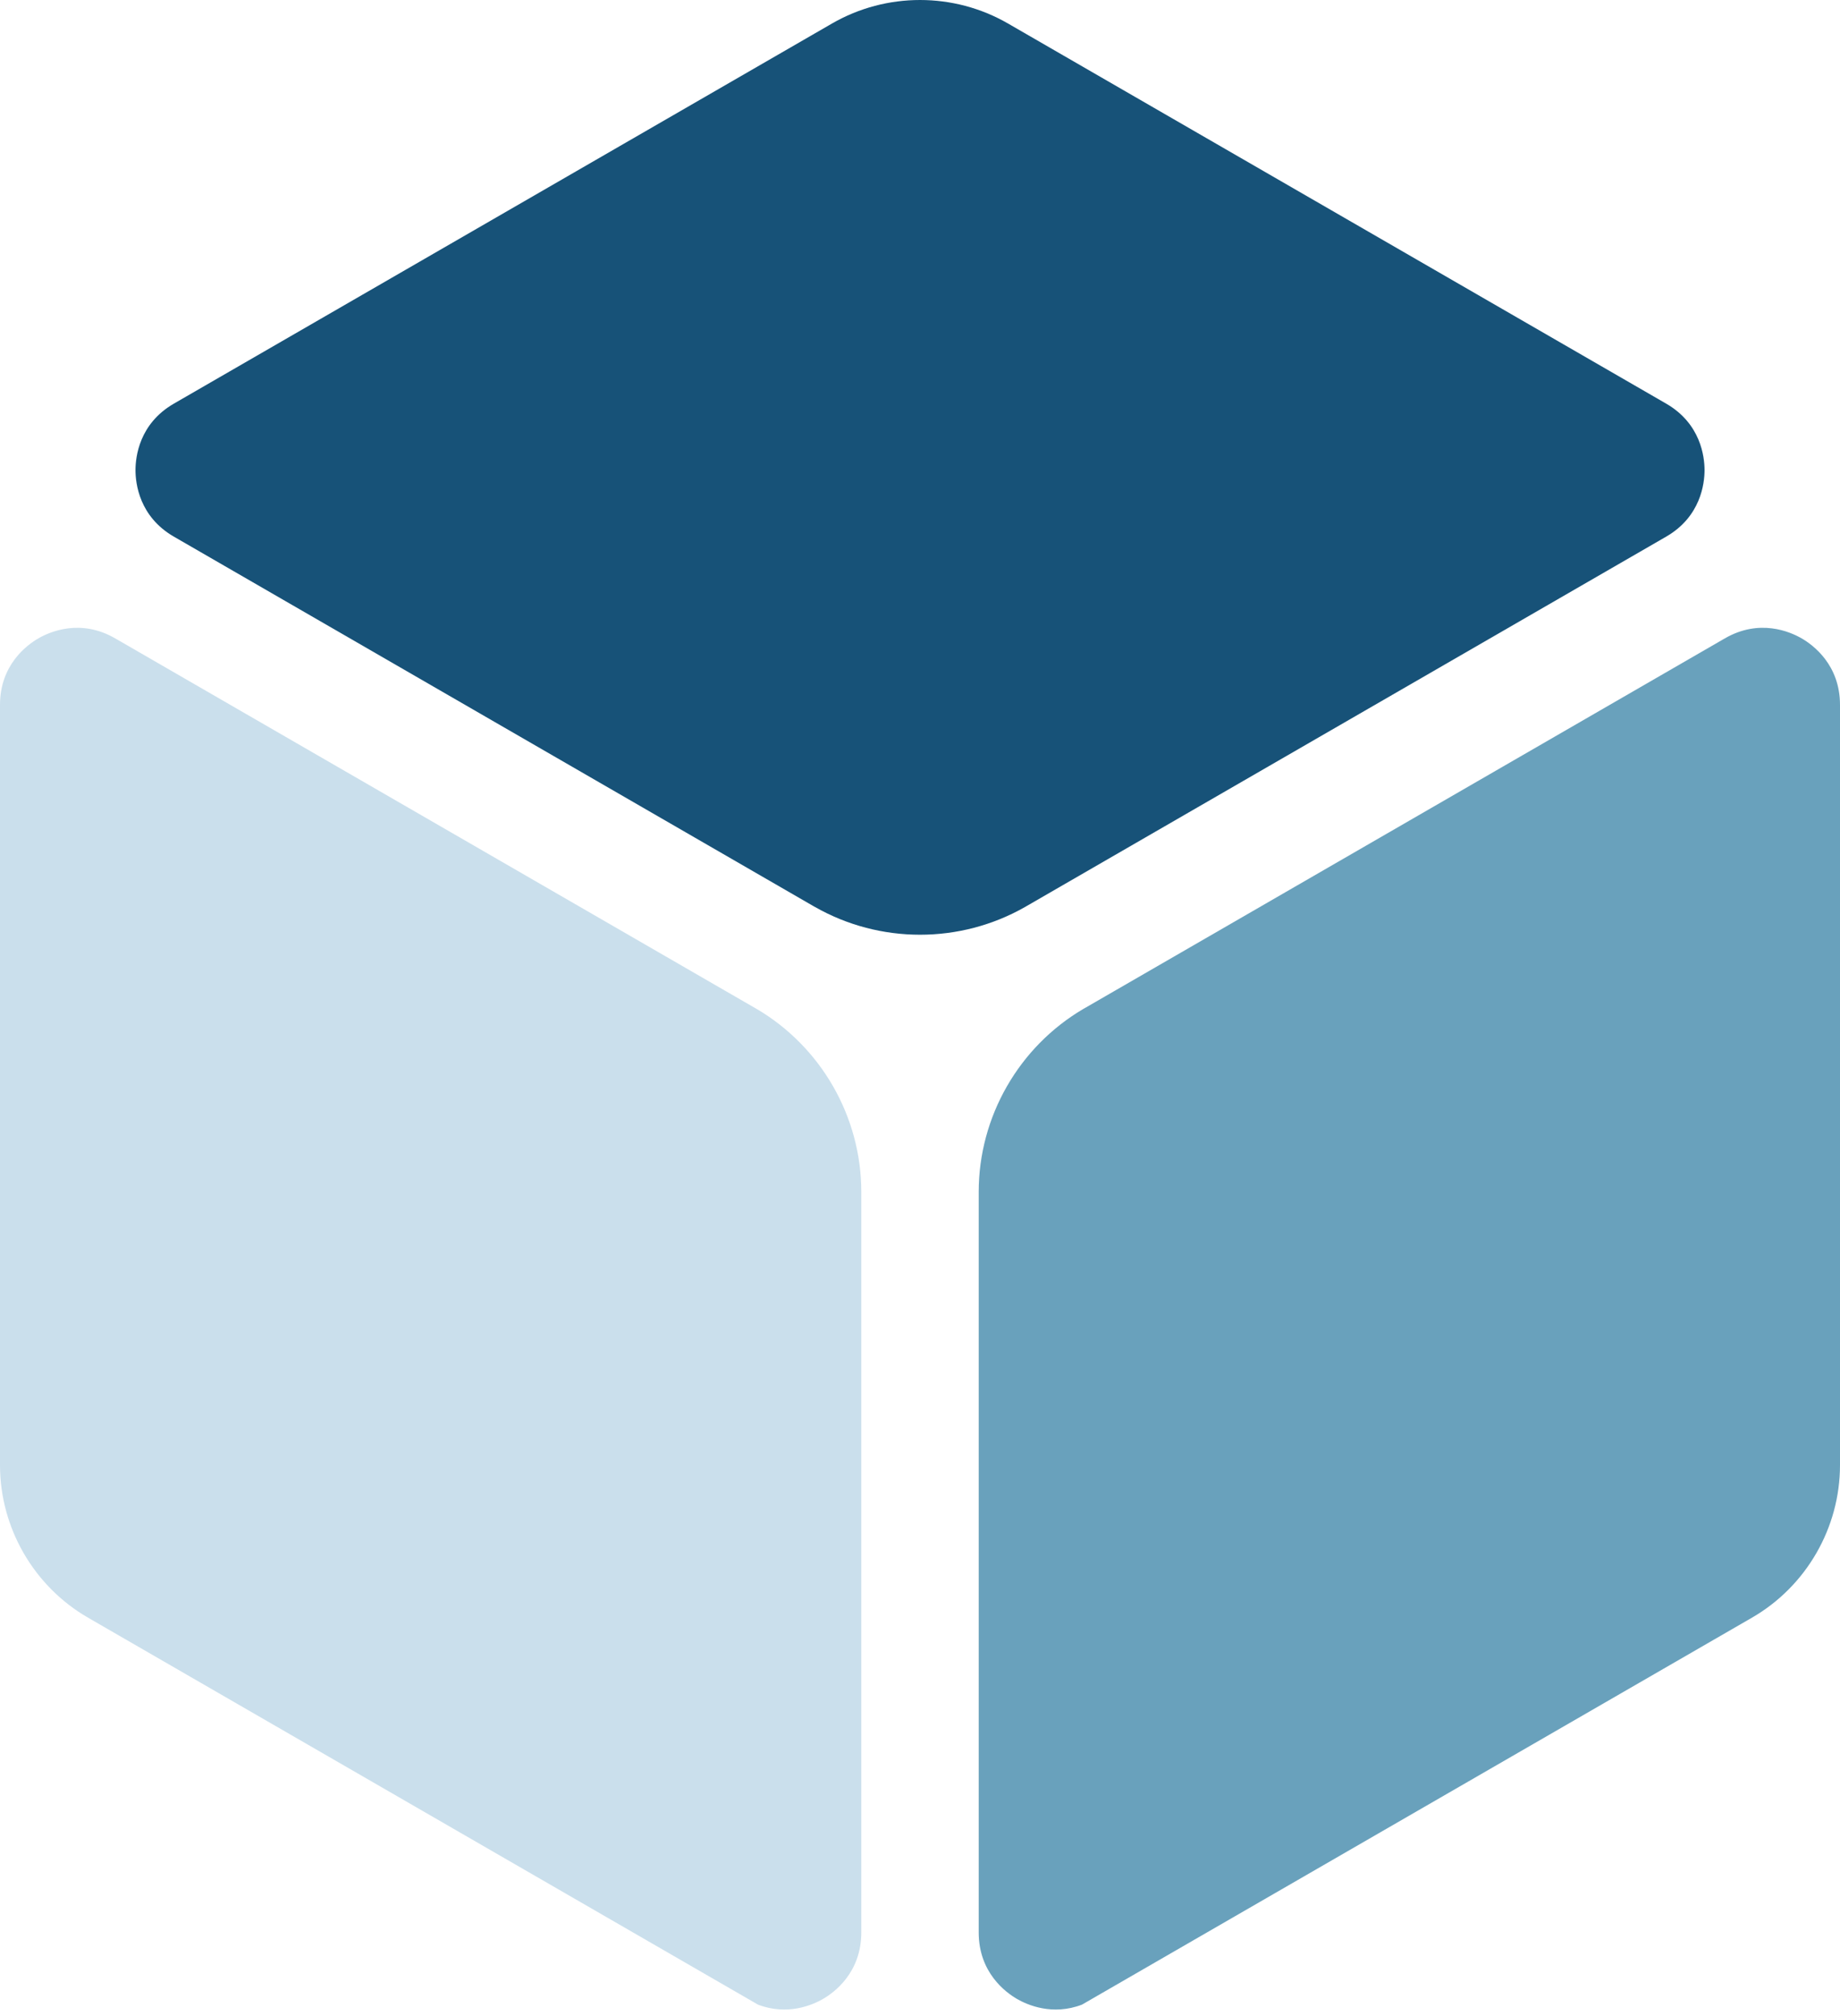 <?xml version="1.0" encoding="UTF-8"?> <svg xmlns="http://www.w3.org/2000/svg" width="84" height="92" viewBox="0 0 84 92" fill="none"><path d="M46.845 41.36C46.846 41.362 76.064 24.489 76.064 24.489C77.645 23.576 77.816 22.062 77.816 21.454C77.816 20.846 77.645 19.332 76.064 18.419L46.02 1.074C44.78 0.358 43.39 0 42.001 0C40.611 0 39.221 0.358 37.981 1.074L7.938 18.419C6.356 19.332 6.186 20.846 6.186 21.454C6.186 22.062 6.356 23.576 7.938 24.489L37.155 41.361C37.171 41.368 37.185 41.377 37.2 41.385C40.166 43.078 43.836 43.078 46.802 41.385C46.816 41.377 46.83 41.368 46.845 41.36Z" fill="#175278"></path><path d="M82.248 29.131C81.721 28.827 80.325 28.217 78.744 29.131C78.743 29.13 49.524 46.003 49.524 46.003C49.504 46.015 49.484 46.025 49.463 46.037C46.511 47.77 44.68 50.965 44.68 54.391V88.186C44.68 90.013 45.907 90.918 46.434 91.222C46.9 91.49 48.045 91.995 49.395 91.478L79.981 73.82C82.46 72.388 84 69.721 84 66.858V32.166C84 30.34 82.775 29.435 82.248 29.131Z" fill="#69A1BC"></path><path d="M34.537 46.037C34.517 46.026 34.496 46.015 34.476 46.003L5.257 29.13C3.675 28.218 2.279 28.827 1.752 29.131C1.225 29.435 0 30.34 0 32.165V66.858C0 69.72 1.54 72.388 4.019 73.82L34.604 91.478C35.955 91.995 37.1 91.49 37.566 91.222C38.094 90.918 39.32 90.013 39.32 88.186V54.391C39.321 50.965 37.489 47.771 34.537 46.037Z" fill="#CADFEC"></path></svg> 